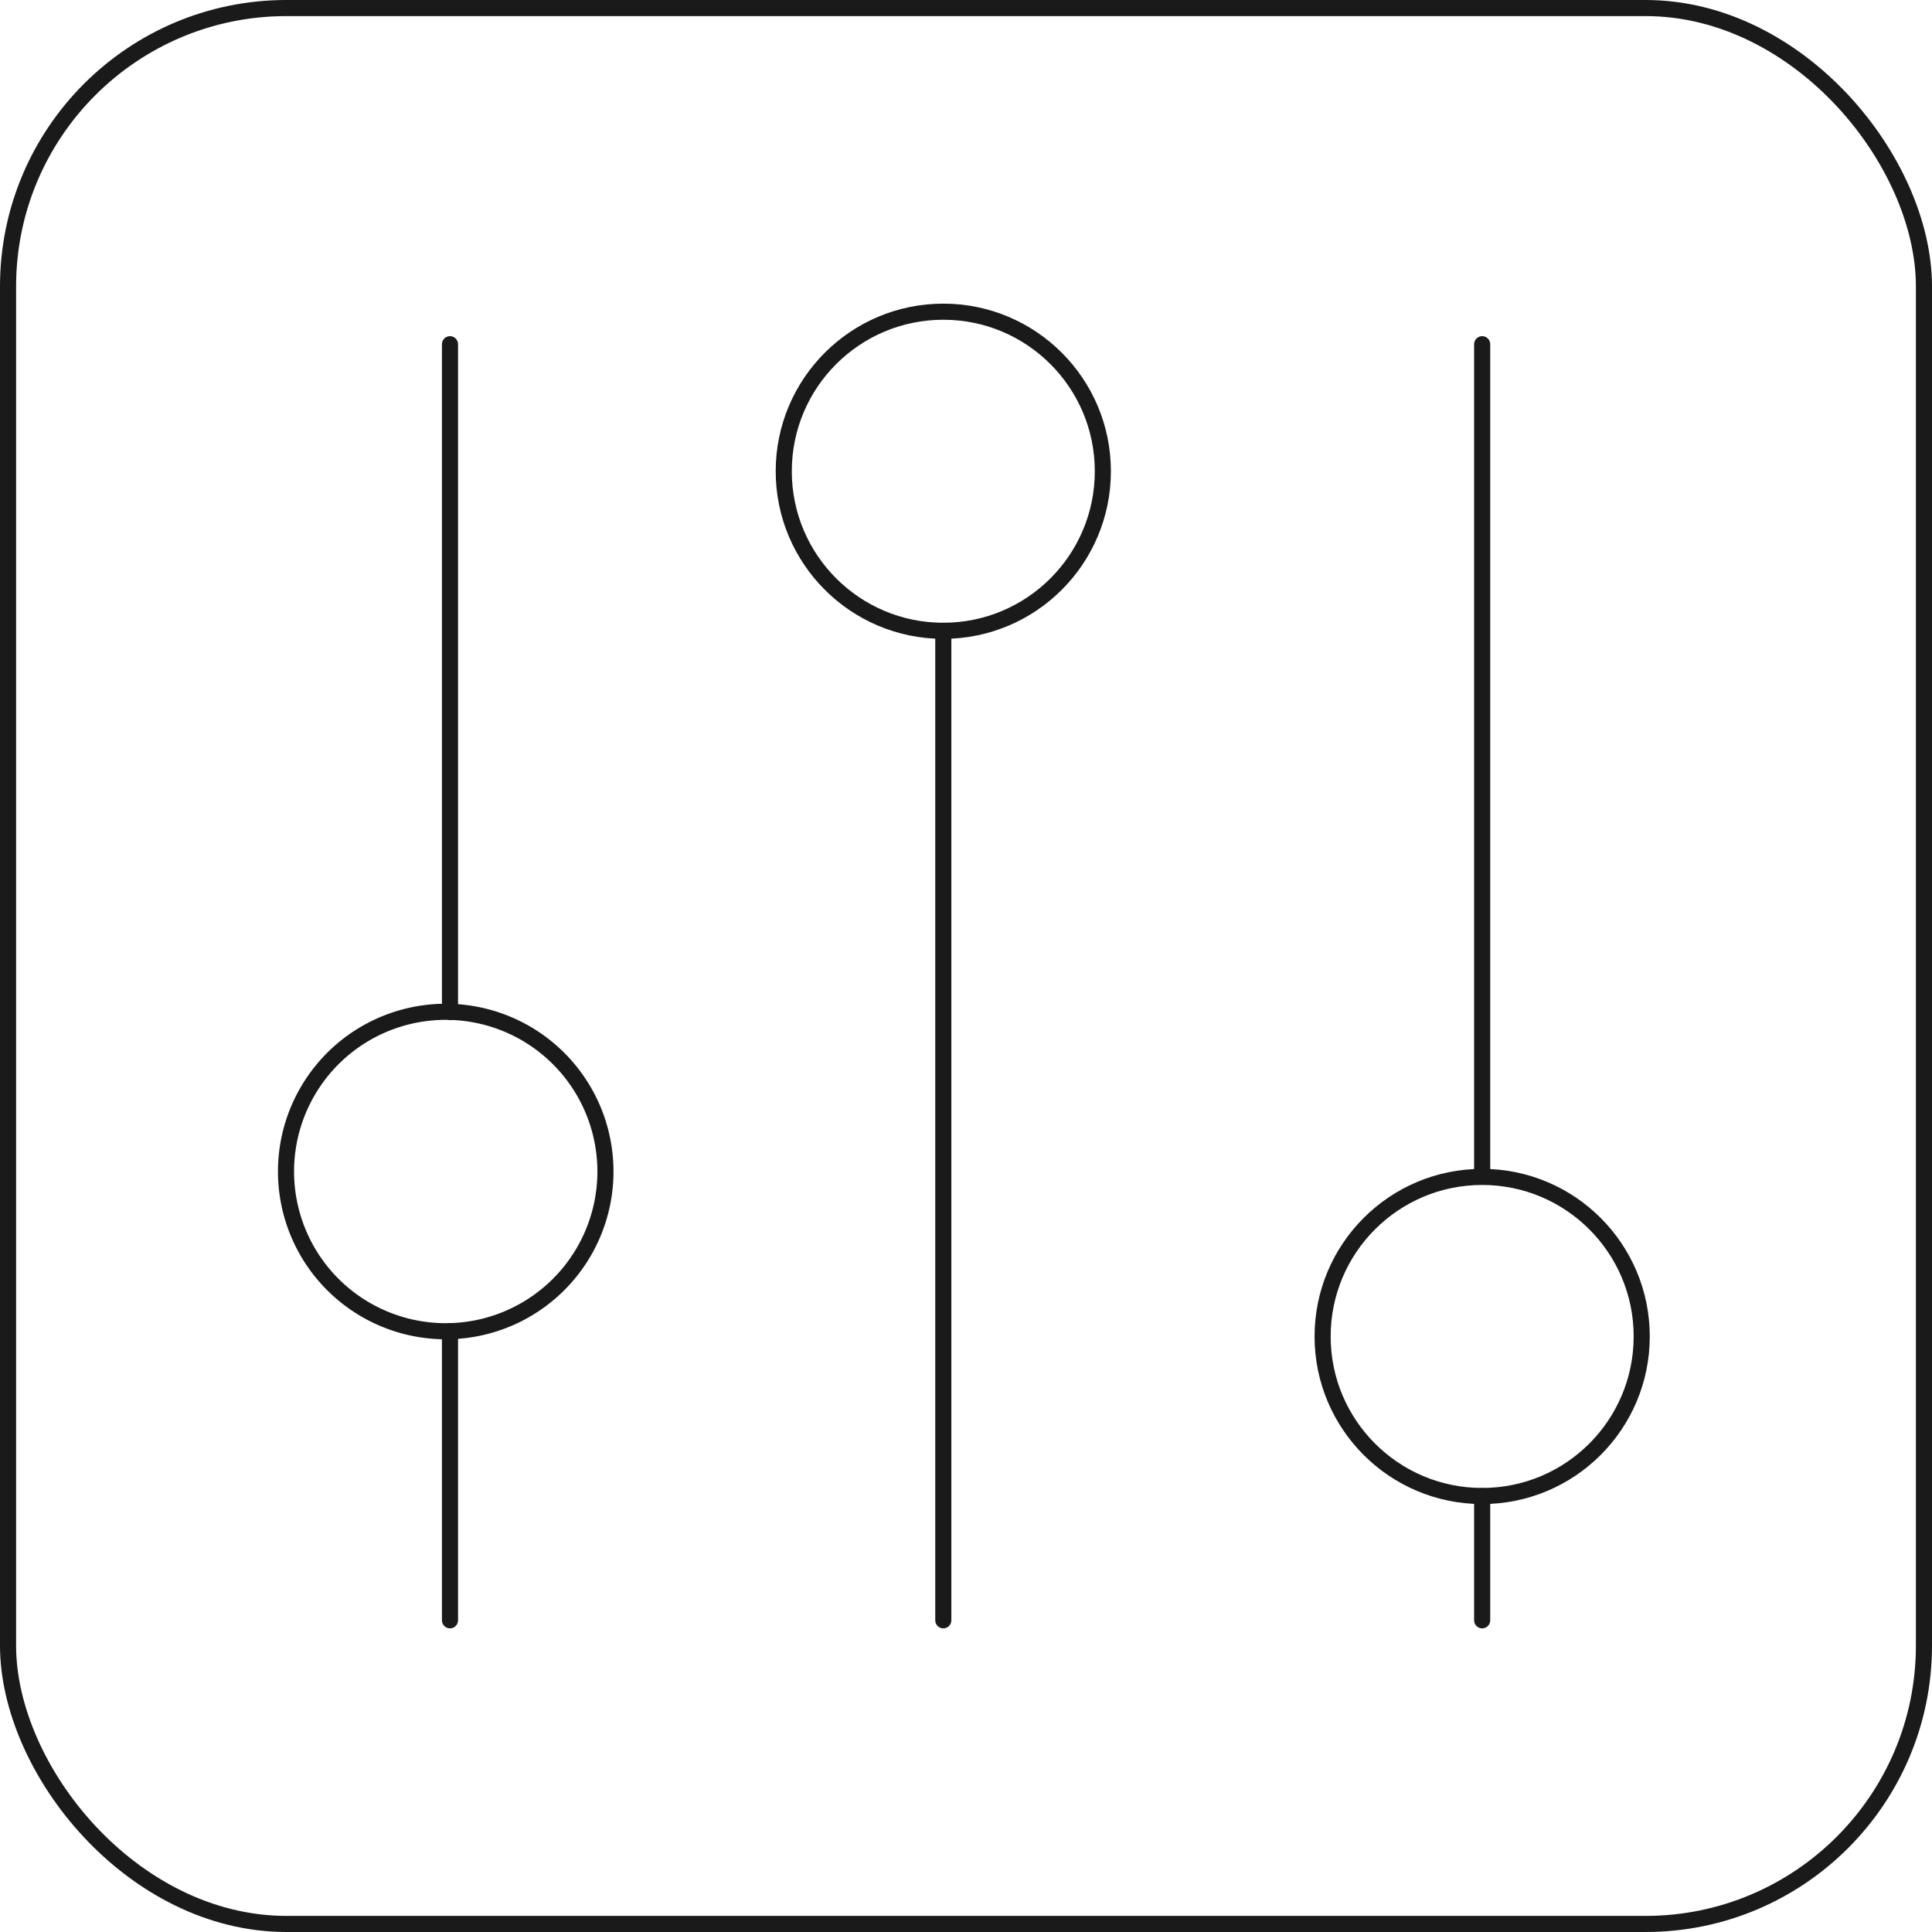 <?xml version="1.0" encoding="UTF-8"?> <svg xmlns="http://www.w3.org/2000/svg" viewBox="0 0 120 120"> <defs> <style>.cls-1{fill:none;stroke:#1a1a1a;stroke-linecap:round;stroke-linejoin:round;}</style> </defs> <title>Ресурс 98</title> <g id="Слой_2" data-name="Слой 2"> <g id="Слой_1-2" data-name="Слой 1"> <rect class="cls-1" x="0.5" y="0.5" width="119" height="119" rx="17.29"></rect> <path class="cls-1" d="M28,62.85a9.92,9.92,0,0,1,0,19.83"></path> <line class="cls-1" x1="27.95" y1="62.85" x2="27.95" y2="21.38"></line> <line class="cls-1" x1="27.95" y1="100.64" x2="27.95" y2="82.68"></line> <line class="cls-1" x1="58.59" y1="100.64" x2="58.59" y2="39.18"></line> <line class="cls-1" x1="92.06" y1="100.64" x2="92.06" y2="92.92"></line> <line class="cls-1" x1="92.06" y1="73.09" x2="92.06" y2="21.38"></line> <path class="cls-1" d="M28,82.68a9.92,9.92,0,1,1,0-19.83"></path> <circle class="cls-1" cx="58.59" cy="29.27" r="9.91"></circle> <circle class="cls-1" cx="92.06" cy="83.01" r="9.91"></circle> </g> </g> </svg> 